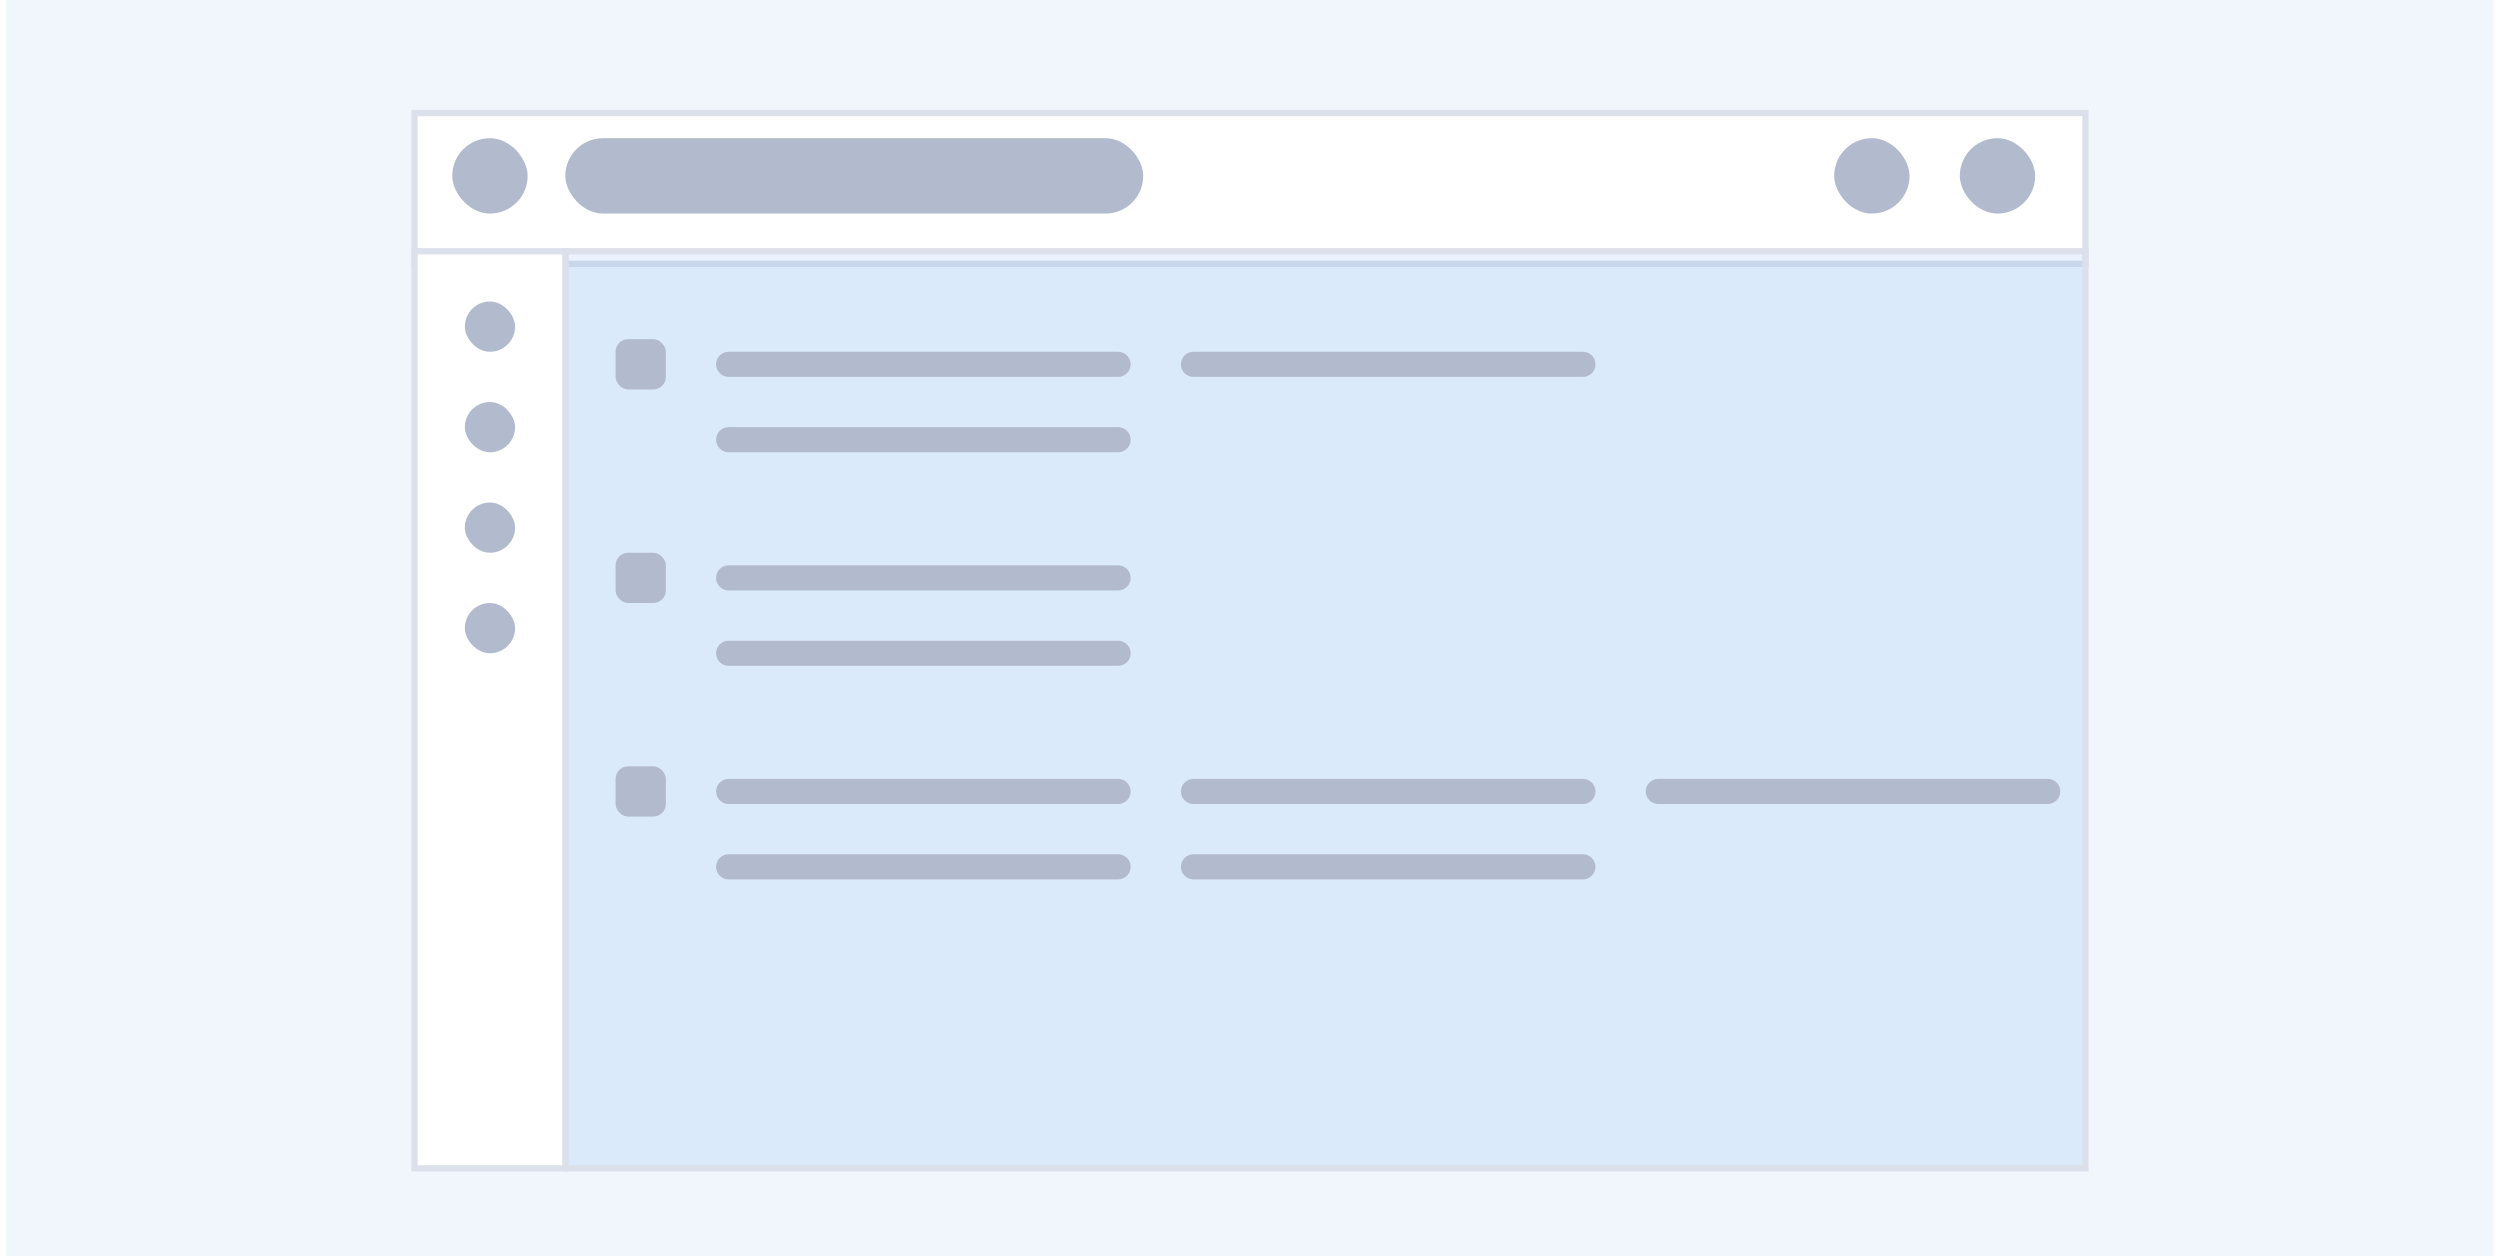 <svg width="199" height="100" viewBox="0 0 199 100" fill="none" xmlns="http://www.w3.org/2000/svg">
<g clip-path="url(#clip0_2052_131)">
<path d="M198.5 0H0.5V100H198.5V0Z" fill="#F0F6FB"/>
<g filter="url(#filter0_d_2052_131)">
<rect x="33" y="8" width="133" height="12" fill="white"/>
<rect x="33" y="8" width="133" height="12" stroke="#DBE0EB" stroke-width="0.5"/>
</g>
<rect x="45" y="20" width="121" height="73" fill="#2378F0" fill-opacity="0.1" stroke="#DBE0EB" stroke-width="0.5"/>
<rect x="45" y="20" width="73" height="12" transform="rotate(90 45 20)" fill="white" stroke="#DBE0EB" stroke-width="0.5"/>
<rect x="45" y="11" width="46" height="6" rx="3" fill="#B2BACE"/>
<rect x="36" y="11" width="6" height="6" rx="3" fill="#B2BACE"/>
<rect x="37" y="24" width="4" height="4" rx="2" fill="#B2BACE"/>
<rect x="49" y="27" width="4" height="4" rx="1" fill="#B2BACE"/>
<rect x="49" y="44" width="4" height="4" rx="1" fill="#B2BACE"/>
<rect x="49" y="61" width="4" height="4" rx="1" fill="#B2BACE"/>
<rect x="37" y="32" width="4" height="4" rx="2" fill="#B2BACE"/>
<rect x="37" y="40" width="4" height="4" rx="2" fill="#B2BACE"/>
<rect x="37" y="48" width="4" height="4" rx="2" fill="#B2BACE"/>
<rect x="156" y="11" width="6" height="6" rx="3" fill="#B2BACE"/>
<rect x="146" y="11" width="6" height="6" rx="3" fill="#B2BACE"/>
<path d="M89 28H58C57.448 28 57 28.448 57 29C57 29.552 57.448 30 58 30H89C89.552 30 90 29.552 90 29C90 28.448 89.552 28 89 28Z" fill="#B2BACE"/>
<path d="M89 45H58C57.448 45 57 45.448 57 46C57 46.552 57.448 47 58 47H89C89.552 47 90 46.552 90 46C90 45.448 89.552 45 89 45Z" fill="#B2BACE"/>
<path d="M89 62H58C57.448 62 57 62.448 57 63C57 63.552 57.448 64 58 64H89C89.552 64 90 63.552 90 63C90 62.448 89.552 62 89 62Z" fill="#B2BACE"/>
<path d="M126 62H95C94.448 62 94 62.448 94 63C94 63.552 94.448 64 95 64H126C126.552 64 127 63.552 127 63C127 62.448 126.552 62 126 62Z" fill="#B2BACE"/>
<path d="M163 62H132C131.448 62 131 62.448 131 63C131 63.552 131.448 64 132 64H163C163.552 64 164 63.552 164 63C164 62.448 163.552 62 163 62Z" fill="#B2BACE"/>
<path d="M89 34H58C57.448 34 57 34.448 57 35C57 35.552 57.448 36 58 36H89C89.552 36 90 35.552 90 35C90 34.448 89.552 34 89 34Z" fill="#B2BACE"/>
<path d="M89 51H58C57.448 51 57 51.448 57 52C57 52.552 57.448 53 58 53H89C89.552 53 90 52.552 90 52C90 51.448 89.552 51 89 51Z" fill="#B2BACE"/>
<path d="M89 68H58C57.448 68 57 68.448 57 69C57 69.552 57.448 70 58 70H89C89.552 70 90 69.552 90 69C90 68.448 89.552 68 89 68Z" fill="#B2BACE"/>
<path d="M126 68H95C94.448 68 94 68.448 94 69C94 69.552 94.448 70 95 70H126C126.552 70 127 69.552 127 69C127 68.448 126.552 68 126 68Z" fill="#B2BACE"/>
<path d="M126 28H95C94.448 28 94 28.448 94 29C94 29.552 94.448 30 95 30H126C126.552 30 127 29.552 127 29C127 28.448 126.552 28 126 28Z" fill="#B2BACE"/>
</g>
<defs>
<filter id="filter0_d_2052_131" x="31.75" y="7.75" width="135.5" height="14.5" filterUnits="userSpaceOnUse" color-interpolation-filters="sRGB">
<feFlood flood-opacity="0" result="BackgroundImageFix"/>
<feColorMatrix in="SourceAlpha" type="matrix" values="0 0 0 0 0 0 0 0 0 0 0 0 0 0 0 0 0 0 127 0" result="hardAlpha"/>
<feOffset dy="1"/>
<feGaussianBlur stdDeviation="0.5"/>
<feComposite in2="hardAlpha" operator="out"/>
<feColorMatrix type="matrix" values="0 0 0 0 0 0 0 0 0 0 0 0 0 0 0 0 0 0 0.2 0"/>
<feBlend mode="normal" in2="BackgroundImageFix" result="effect1_dropShadow_2052_131"/>
<feBlend mode="normal" in="SourceGraphic" in2="effect1_dropShadow_2052_131" result="shape"/>
</filter>
<clipPath id="clip0_2052_131">
<rect width="198" height="100" fill="white" transform="translate(0.5)"/>
</clipPath>
</defs>
</svg>
